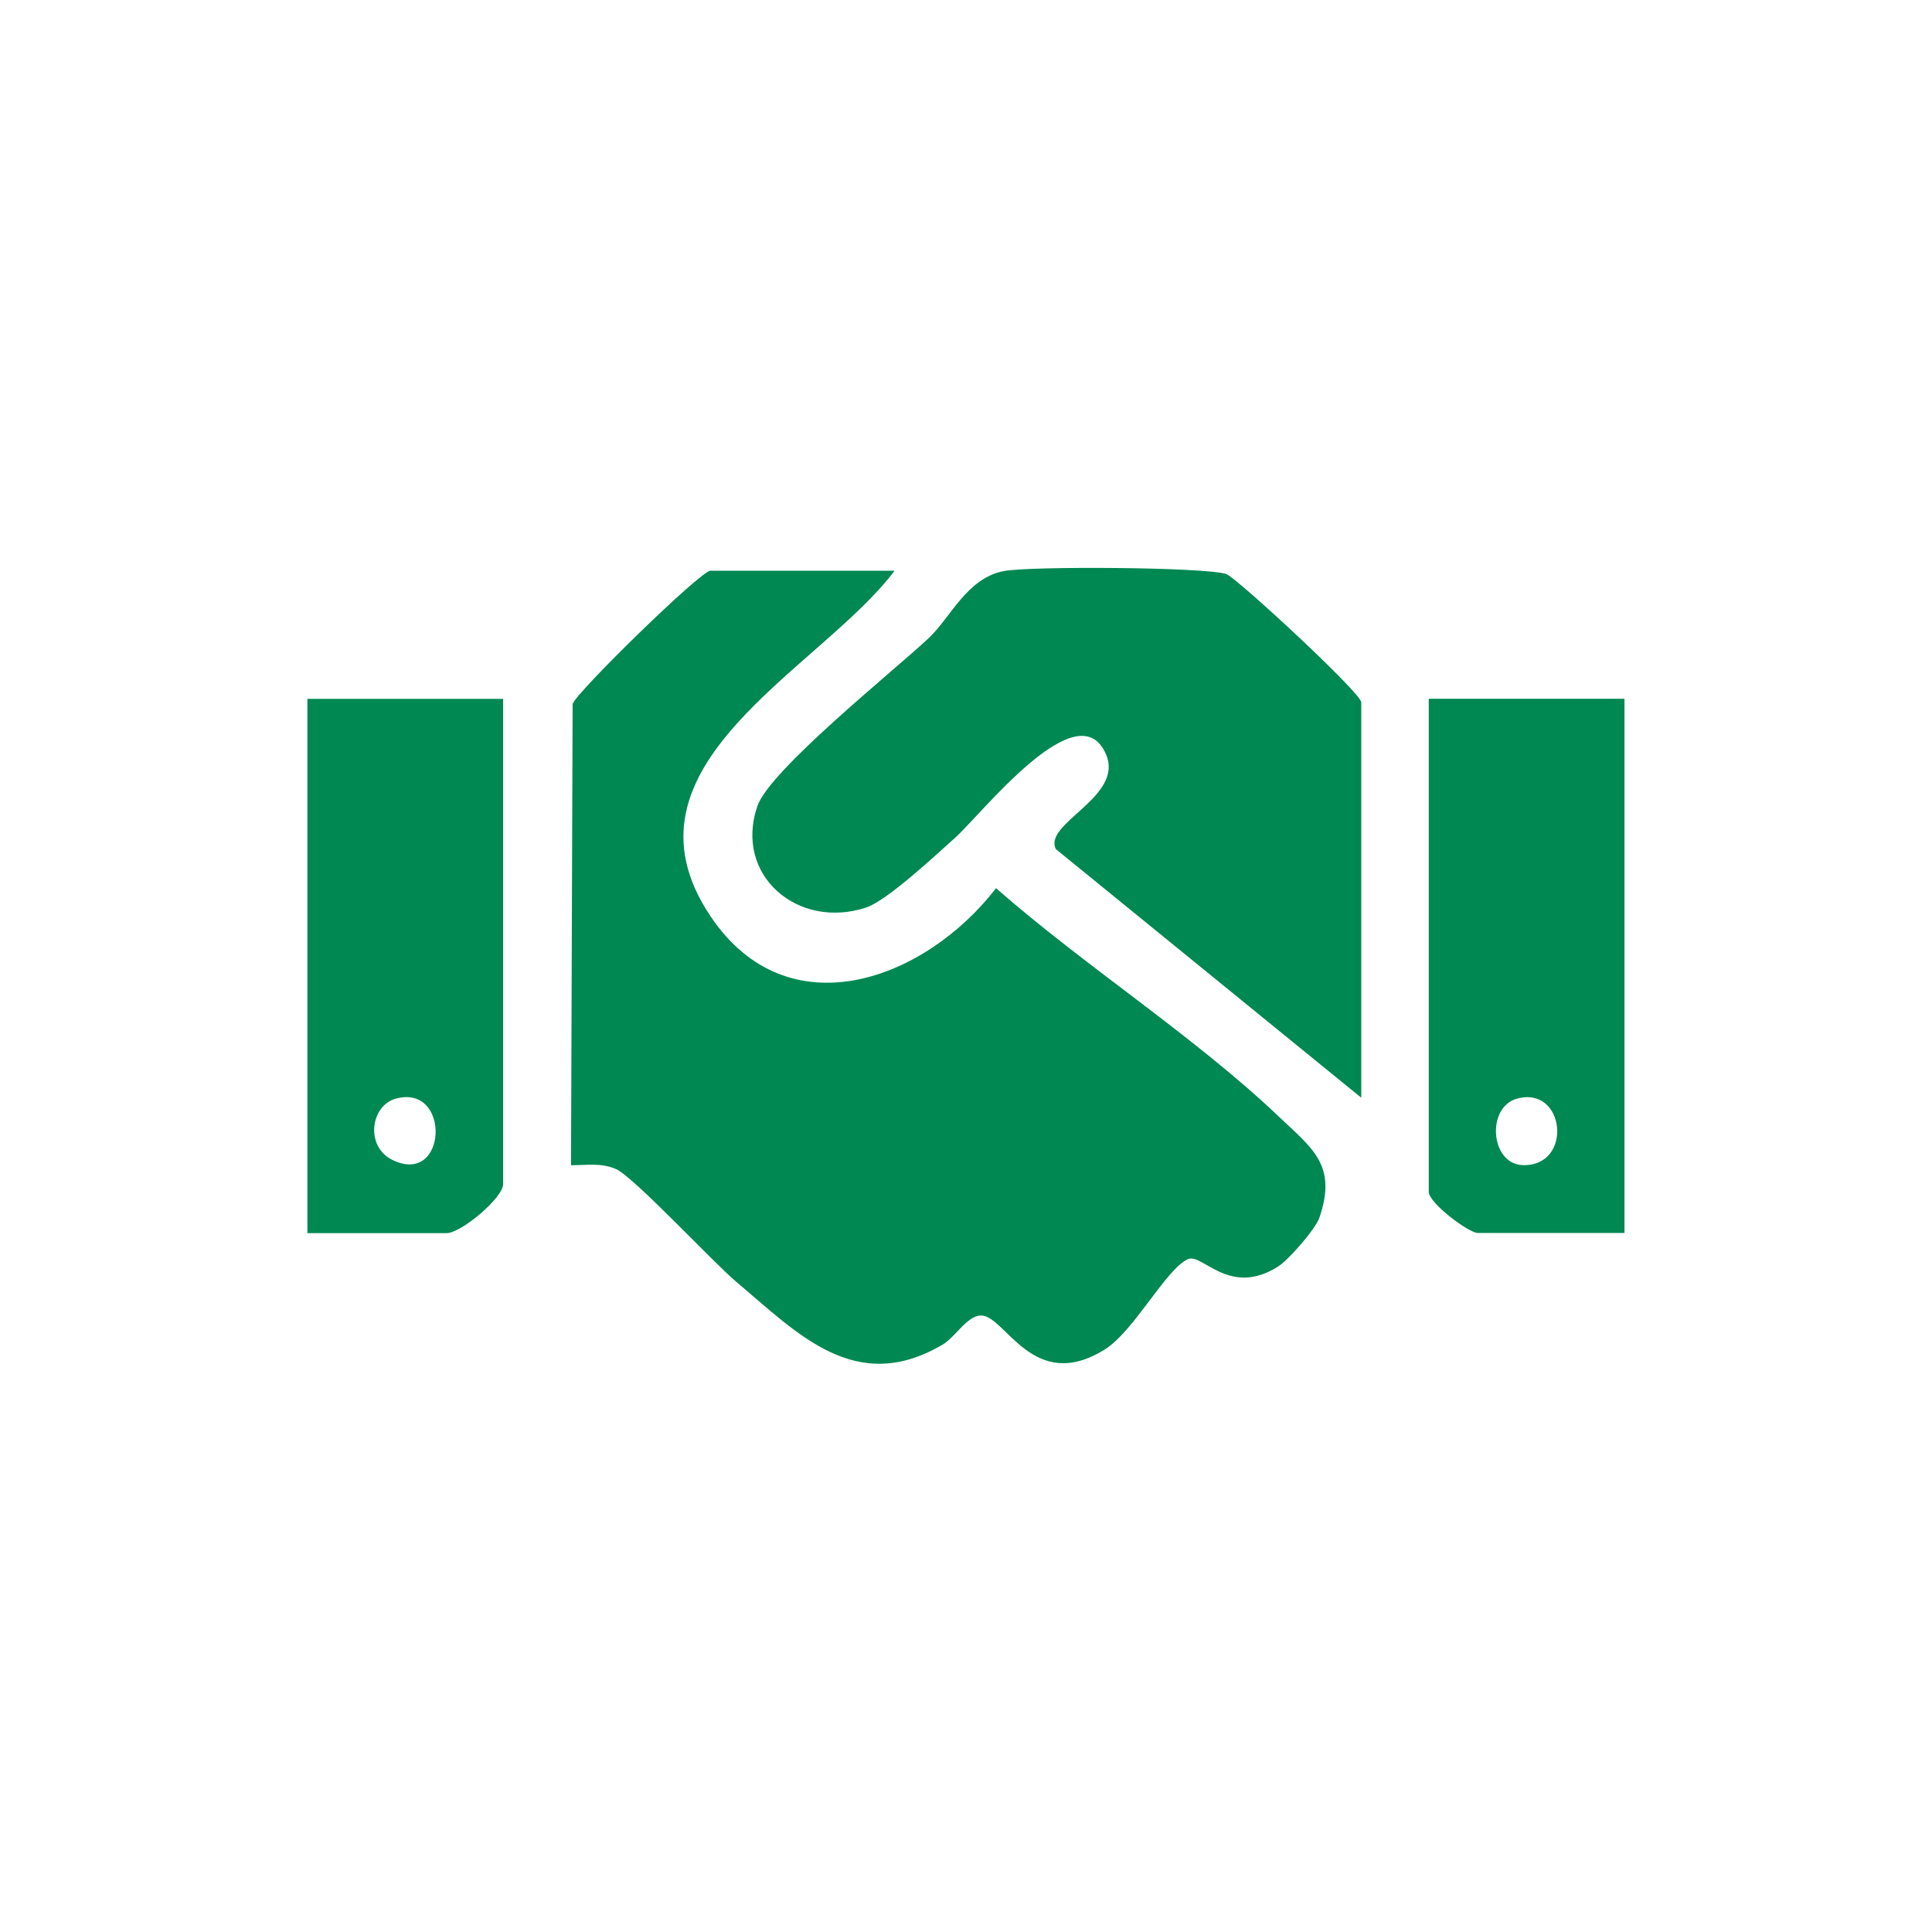 <?xml version="1.0" encoding="UTF-8"?>
<svg id="Layer_1" data-name="Layer 1" xmlns="http://www.w3.org/2000/svg" viewBox="0 0 144 144">
  <defs>
    <style>
      .cls-1 {
        fill: #008852;
      }
    </style>
  </defs>
  <g id="HST3SF">
    <g>
      <path class="cls-1" d="M66.67,42.55c-5.57,7.39-21.29,14.49-13.7,25.76,5.77,8.57,15.97,4.75,21.27-2.11,6.58,5.78,14.76,11.02,21.05,17,2.51,2.39,4.4,3.62,3.05,7.56-.3.86-2.27,3.12-3.08,3.64-3.64,2.31-5.65-1.03-6.72-.55-1.63.73-4.01,5.36-6.18,6.72-5.35,3.36-7.42-2.52-9.23-2.52-1.05,0-1.91,1.61-2.89,2.18-6.48,3.8-10.78-.83-15.35-4.68-1.77-1.49-7.64-7.82-8.97-8.41-1.09-.49-2.23-.29-3.36-.29l.12-34.38c.25-.85,9.55-9.93,10.26-9.93h13.74Z"/>
      <path class="cls-1" d="M101.45,81.81l-22.75-18.52c-.98-1.92,5.06-3.87,3.75-7.03-2.04-4.9-9.27,4.4-11.28,6.2-1.5,1.34-5.05,4.66-6.61,5.18-5.07,1.68-9.88-2.38-8.11-7.56.91-2.67,10.11-10.03,12.75-12.5,1.65-1.53,2.86-4.51,5.64-5.02,1.98-.37,14.85-.3,16.55.22.71.22,10.07,8.87,10.07,9.57v29.45Z"/>
      <path class="cls-1" d="M121.08,52.08v39.82h-10.94c-.64,0-3.65-2.21-3.65-3.08v-36.74h14.58ZM113.06,81.89c-2.3.64-1.98,4.87.43,4.95,3.78.13,3.2-5.96-.43-4.95Z"/>
      <path class="cls-1" d="M37.5,52.08v36.18c0,1.02-3.13,3.65-4.21,3.65h-10.38v-39.82h14.58ZM29.49,81.89c-1.87.52-2.29,3.56-.25,4.56,4.12,2.02,4.4-5.71.25-4.56Z"/>
    </g>
  </g>
</svg>